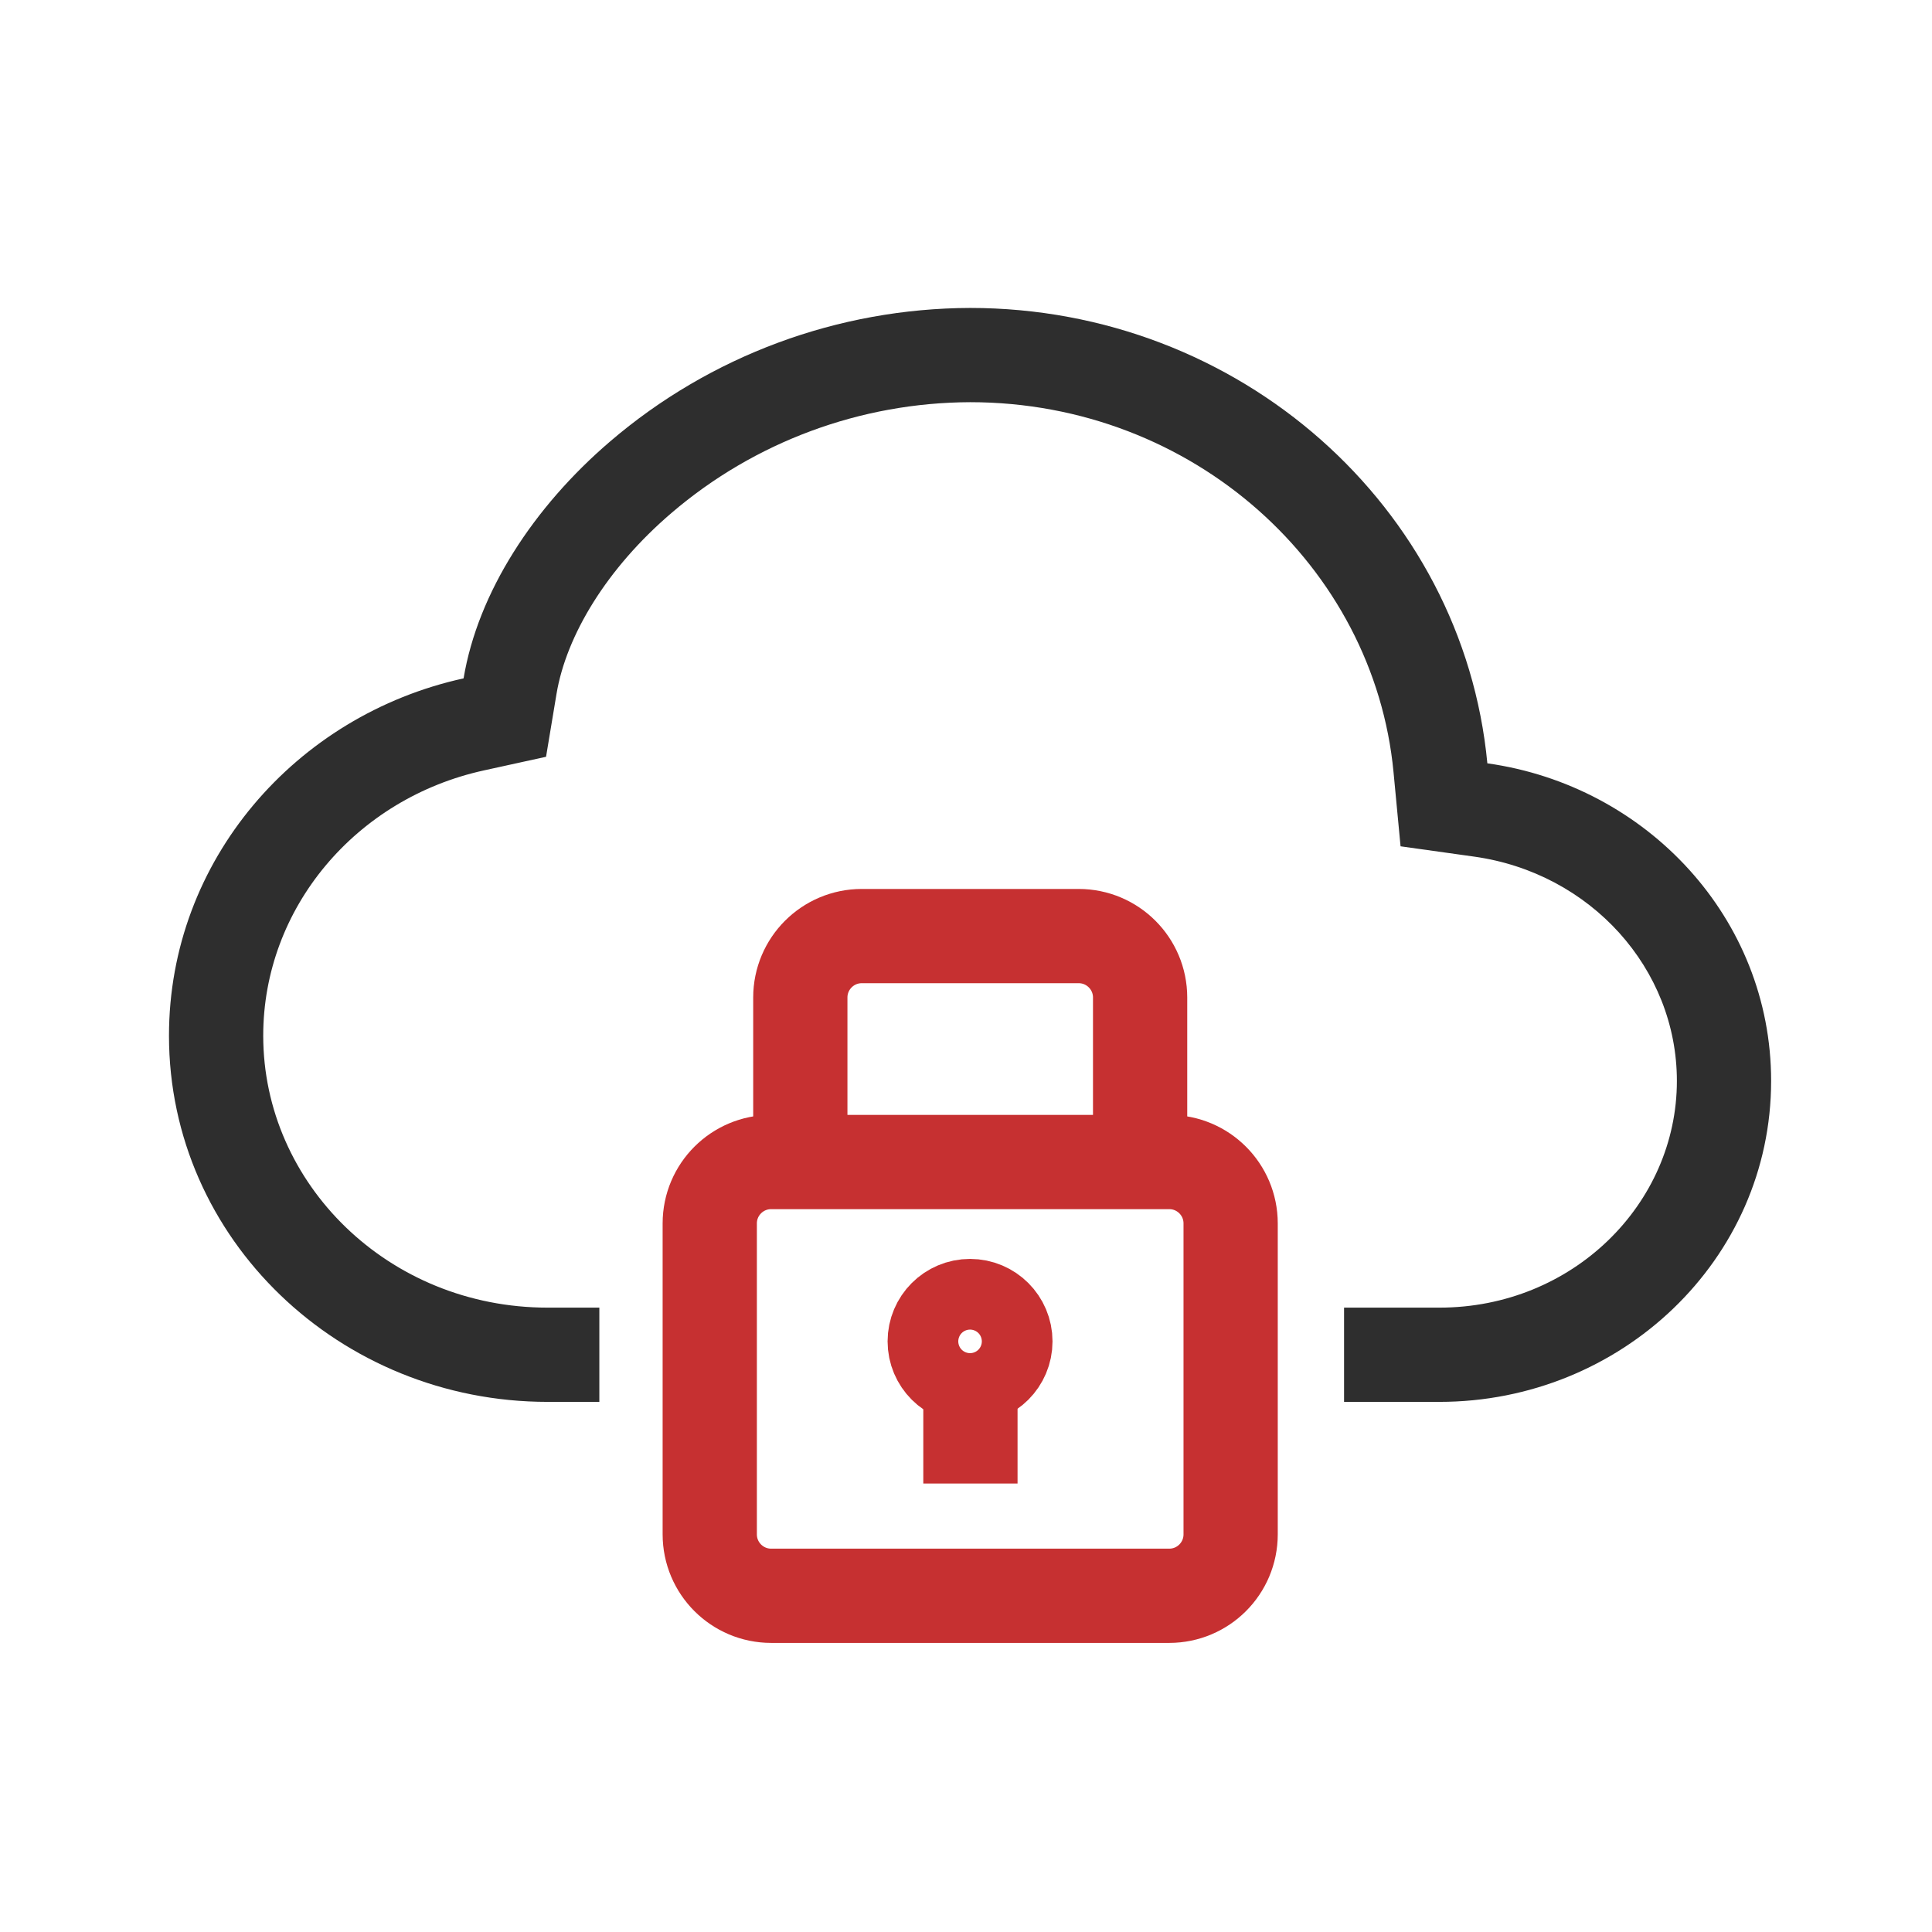 <svg xmlns="http://www.w3.org/2000/svg" width="41" height="41" viewBox="0 0 41 41" fill="none"><path d="M15.062 25.963C15.062 25.243 15.646 24.66 16.366 24.66H24.812C25.533 24.66 26.116 25.243 26.116 25.963V32.561C26.116 33.282 25.533 33.865 24.812 33.865H16.366C15.646 33.865 15.062 33.282 15.062 32.561V25.963Z" stroke="#C63031" stroke-width="2" stroke-linejoin="round"></path><path d="M16.984 24.337V21.169C16.984 20.449 17.568 19.865 18.288 19.865H22.891C23.611 19.865 24.195 20.449 24.195 21.169V24.282" stroke="#C63031" stroke-width="2" stroke-linejoin="round"></path><circle cx="20.586" cy="28.466" r="0.75" stroke="#C63031" stroke-width="2" stroke-linejoin="round"></circle><path d="M20.594 29.442L20.594 31.483" stroke="#C63031" stroke-width="2" stroke-linejoin="round"></path><path fill-rule="evenodd" clip-rule="evenodd" d="M14.249 10.887L14.25 10.886C16.011 9.378 18.259 8.543 20.589 8.535C25.326 8.537 29.159 12.025 29.573 16.388L29.722 17.96L31.286 18.179C33.755 18.526 35.586 20.556 35.586 22.939C35.586 25.552 33.373 27.75 30.546 27.75H28.523V29.75H30.546C34.403 29.75 37.586 26.73 37.586 22.939C37.586 19.487 34.947 16.674 31.564 16.199C31.047 10.756 26.302 6.535 20.586 6.535C17.782 6.544 15.073 7.548 12.949 9.367C11.321 10.76 10.142 12.575 9.838 14.396C6.276 15.177 3.586 18.259 3.586 21.979C3.586 26.301 7.215 29.75 11.621 29.75H12.719V27.75H11.621C8.246 27.75 5.586 25.124 5.586 21.979C5.586 19.267 7.553 16.945 10.266 16.35L11.588 16.06L11.81 14.726C12.017 13.488 12.873 12.064 14.249 10.887Z" fill="#2E2E2E"></path></svg>